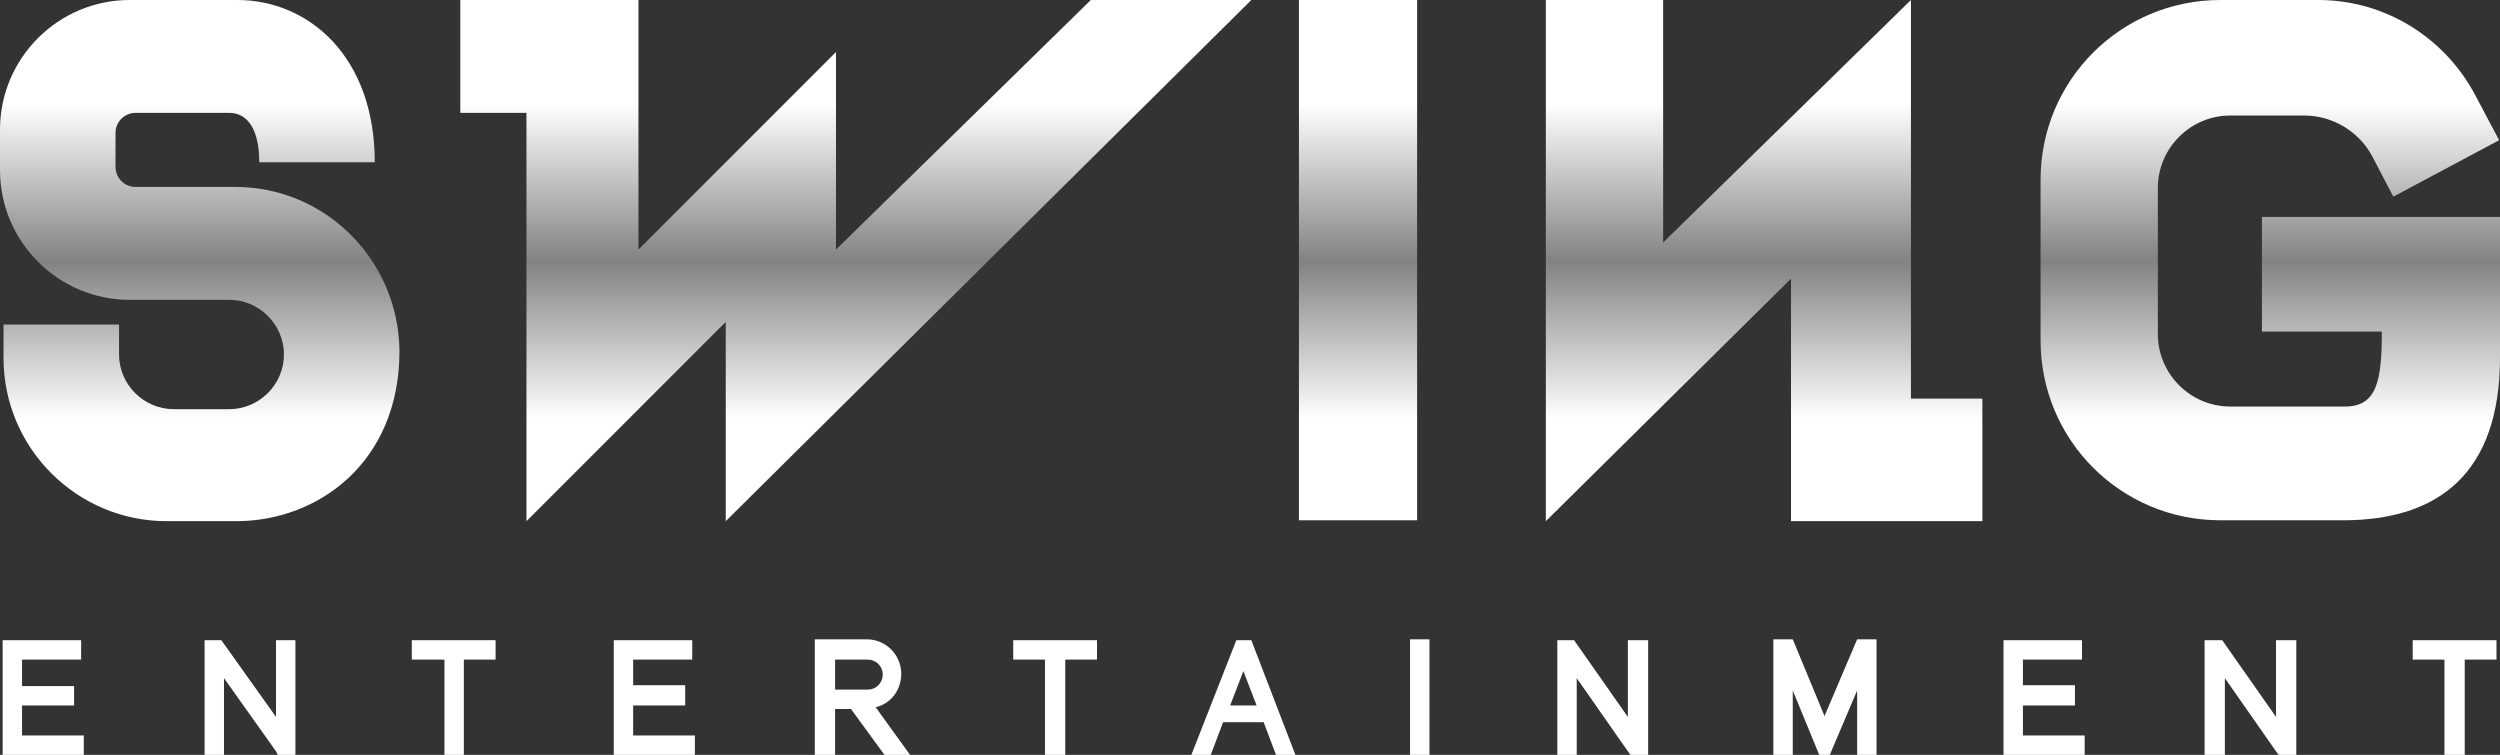 <svg version="1.1" id="레이어_1" xmlns="http://www.w3.org/2000/svg" xmlns:xlink="http://www.w3.org/1999/xlink" x="0px" y="0px" viewBox="0 0 283.5 85.6" enable-background="new 0 0 283.5 85.6" xml:space="preserve">
<rect x="0" y="0" width="283.5" height="85.6" fill="#333333" stroke="none"/>
<g>
	<g>
		<g>
			<linearGradient id="SVGID_1_" gradientUnits="userSpaceOnUse" x1="22.613" y1="-0.116" x2="22.613" y2="59.374">
				<stop offset="0.2" style="stop-color:#FFFFFF"></stop>
				<stop offset="0.5" style="stop-color:#828282"></stop>
				<stop offset="0.8" style="stop-color:#FFFFFF"></stop>
			</linearGradient>
			<path fill="url(#SVGID_1_)" d="M26.7,21.2H15.4c-1.3,0-2.3-1-2.3-2.3v-3.8c0-1.3,1-2.3,2.3-2.3h10.6c1.9,0,3.4,1.6,3.4,5.6h13.1
				C42.5,6.4,35,0,26.9,0H14.7C6.6,0,0,6.6,0,14.7v4.6c0,8.1,6.6,14.7,14.7,14.7H26c3.4,0,6.2,2.8,6.2,6.2v0c0,3.4-2.8,6.2-6.2,6.2
				h-6.3c-3.4,0-6.2-2.8-6.2-6.2v-3.4H0.4v3.8c0,10.2,8.3,18.5,18.5,18.5h7.9c9.2,0,18.5-6.6,18.5-19.3
				C45.2,29.5,36.9,21.2,26.7,21.2z"></path>
			
				<linearGradient id="SVGID_00000015341253028677497730000014132994103651200384_" gradientUnits="userSpaceOnUse" x1="153.965" y1="-0.116" x2="153.965" y2="59.374">
				<stop offset="0.2" style="stop-color:#FFFFFF"></stop>
				<stop offset="0.5" style="stop-color:#828282"></stop>
				<stop offset="0.8" style="stop-color:#FFFFFF"></stop>
			</linearGradient>
			<rect x="147.3" y="0" fill="url(#SVGID_00000015341253028677497730000014132994103651200384_)" width="13.4" height="59"></rect>
			
				<linearGradient id="SVGID_00000068656800381729227780000007005711095864289716_" gradientUnits="userSpaceOnUse" x1="257.396" y1="-0.116" x2="257.396" y2="59.374">
				<stop offset="0.2" style="stop-color:#FFFFFF"></stop>
				<stop offset="0.5" style="stop-color:#828282"></stop>
				<stop offset="0.8" style="stop-color:#FFFFFF"></stop>
			</linearGradient>
			<path fill="url(#SVGID_00000068656800381729227780000007005711095864289716_)" d="M256.5,37.6h13.6c0,5.7-0.6,8.5-4.2,8.5h-13
				c-4.5,0-8.2-3.7-8.2-8.2V21.3c0-4.5,3.7-8.2,8.2-8.2h8.4c3.2,0,6.2,1.8,7.7,4.6l2.4,4.6l12-6.4l-2.7-5.1
				C277.2,4.2,270.4,0,262.9,0h-11.1c-11.3,0-20.4,9.1-20.4,20.4v18.2c0,11.3,9.1,20.4,20.4,20.4h13.9c10.8,0,17.8-5.3,17.8-18.5
				V24.6h-27V37.6z"></path>
			
				<linearGradient id="SVGID_00000097473141946932495300000005306728003874568373_" gradientUnits="userSpaceOnUse" x1="97.081" y1="-0.116" x2="97.081" y2="59.374">
				<stop offset="0.2" style="stop-color:#FFFFFF"></stop>
				<stop offset="0.5" style="stop-color:#828282"></stop>
				<stop offset="0.8" style="stop-color:#FFFFFF"></stop>
			</linearGradient>
			<polygon fill="url(#SVGID_00000097473141946932495300000005306728003874568373_)" points="141.9,0 123.7,0 94.8,28.3 94.8,5.9 
				72.4,28.3 72.4,0 52.2,0 52.2,12.8 59.7,12.8 59.7,59.1 82.3,36.5 82.3,59.1 			"></polygon>
			
				<linearGradient id="SVGID_00000173847483497198724010000015943844256946014113_" gradientUnits="userSpaceOnUse" x1="200.03" y1="-0.116" x2="200.03" y2="59.374">
				<stop offset="0.2" style="stop-color:#FFFFFF"></stop>
				<stop offset="0.5" style="stop-color:#828282"></stop>
				<stop offset="0.8" style="stop-color:#FFFFFF"></stop>
			</linearGradient>
			<polygon fill="url(#SVGID_00000173847483497198724010000015943844256946014113_)" points="216.7,45.2 216.7,0 216.7,0 216.7,0 
				216.7,0 188.6,27.5 188.6,0 175.3,0 175.3,59.1 203.1,31.6 203.1,59.1 224.8,59.1 224.8,45.2 			"></polygon>
		</g>
		<g>
			<polygon fill="#FFFFFF" points="33.5,72.6 31.3,72.6 31.3,81.3 25.1,72.6 23.2,72.6 23.2,85.6 25.4,85.6 25.4,76.9 31.3,85.2 
				31.5,85.6 33.5,85.6 			"></polygon>
			<polygon fill="#FFFFFF" points="186.9,72.6 184.6,72.6 184.6,81.3 178.5,72.6 176.6,72.6 176.6,85.6 178.8,85.6 178.8,76.9 
				184.6,85.2 184.9,85.6 186.9,85.6 			"></polygon>
			<polygon fill="#FFFFFF" points="260.4,72.6 258.1,72.6 258.1,81.3 252,72.6 250,72.6 250,85.6 252.3,85.6 252.3,76.9 258.1,85.2 
				258.4,85.6 260.4,85.6 			"></polygon>
			<polygon fill="#FFFFFF" points="9.5,85.6 9.5,83.4 2.5,83.4 2.5,80 8.4,80 8.4,77.8 2.5,77.8 2.5,74.8 9.2,74.8 9.2,72.6 
				0.3,72.6 0.3,85.6 			"></polygon>
			<polygon fill="#FFFFFF" points="78.8,85.6 78.8,83.4 71.8,83.4 71.8,80 77.7,80 77.7,77.7 71.8,77.7 71.8,74.8 78.5,74.8 
				78.5,72.6 69.6,72.6 69.6,85.6 			"></polygon>
			<polygon fill="#FFFFFF" points="236.4,85.6 236.4,83.4 229.4,83.4 229.4,80 235.3,80 235.3,77.7 229.4,77.7 229.4,74.8 
				236.1,74.8 236.1,72.6 227.2,72.6 227.2,85.6 			"></polygon>
			<path fill="#FFFFFF" d="M92.5,85.6h2.2v-5.2h1.8l3.8,5.2h2.9l-3.9-5.4c1.7-0.4,2.9-1.9,2.9-3.8c0-2.1-1.7-3.9-3.9-3.9h-5.9V85.6z
				 M94.7,74.8h3.7c0.9,0,1.7,0.7,1.7,1.7c0,0.9-0.7,1.7-1.7,1.7h-3.7V74.8z"></path>
			<polygon fill="#FFFFFF" points="46.7,74.8 50.4,74.8 50.4,85.6 52.6,85.6 52.6,74.8 56.2,74.8 56.2,72.6 46.7,72.6 			"></polygon>
			<polygon fill="#FFFFFF" points="114.9,74.8 118.5,74.8 118.5,85.6 120.8,85.6 120.8,74.8 124.4,74.8 124.4,72.6 114.9,72.6 			
				"></polygon>
			<polygon fill="#FFFFFF" points="273.6,74.8 277.2,74.8 277.2,85.6 279.5,85.6 279.5,74.8 283.1,74.8 283.1,72.6 273.6,72.6 			
				"></polygon>
			<rect x="159.9" y="72.5" fill="#FFFFFF" width="2.2" height="13.2"></rect>
			<polygon fill="#FFFFFF" points="210.6,78.3 210.6,85.6 212.8,85.6 212.8,72.5 210.6,72.5 210.6,72.5 206.9,81.2 203.3,72.5 
				203.3,72.5 201.1,72.5 201.1,85.6 203.3,85.6 203.3,78.3 206.3,85.6 207.5,85.6 			"></polygon>
			<path fill="#FFFFFF" d="M141.9,72.6h-1.7l-5.1,13h2.2l1.4-3.7h4.6l1.4,3.7h2.2L141.9,72.6z M142.5,80h-3l1.5-3.9L142.5,80z"></path>
		</g>
	</g>
</g>
</svg>